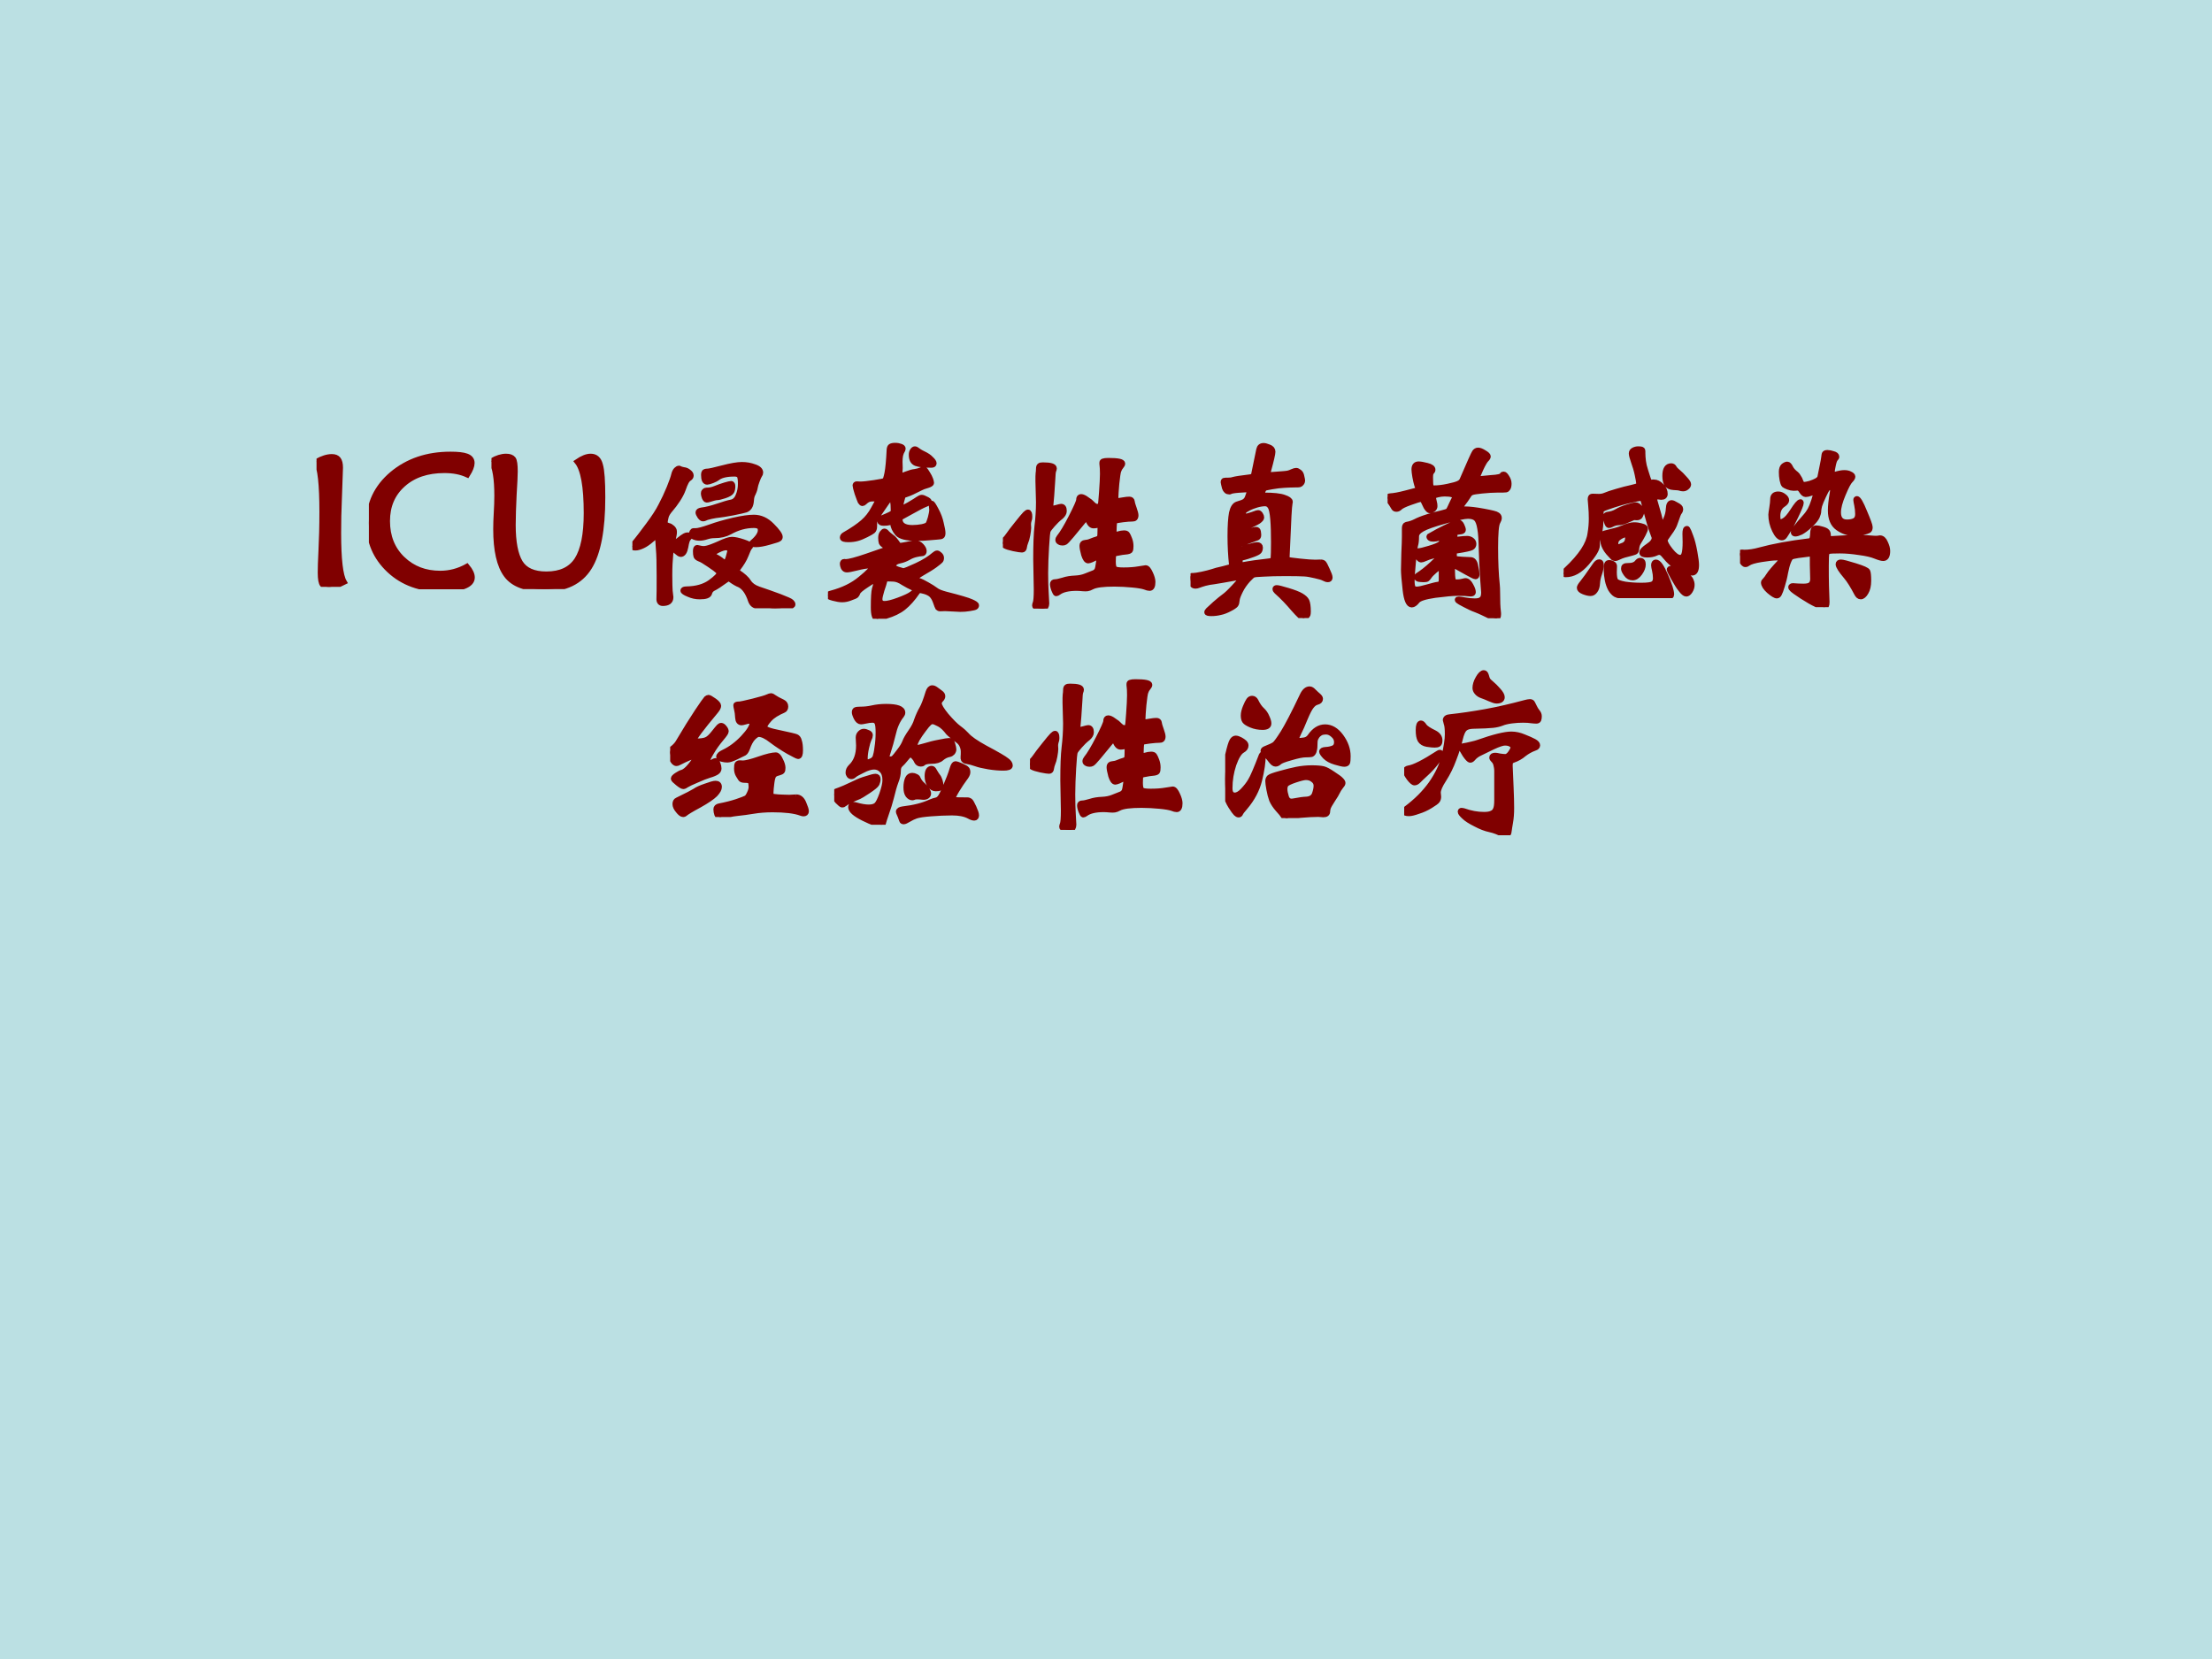 <?xml version="1.0" encoding="UTF-8" standalone="no"?>
<!DOCTYPE svg PUBLIC "-//W3C//DTD SVG 1.1//EN" "http://www.w3.org/Graphics/SVG/1.1/DTD/svg11.dtd">
<svg xmlns="http://www.w3.org/2000/svg" xmlns:xlink="http://www.w3.org/1999/xlink" version="1.1" width="720pt" height="540pt" viewBox="0 0 720 540">
<g enable-background="new">
<g>
<g id="Layer-1" data-name="Artifact">
<clipPath id="cp0">
<path transform="matrix(1,0,0,-1,0,540)" d="M 0 0 L 720 0 L 720 540 L 0 540 Z " fill-rule="evenodd"/>
</clipPath>
<g clip-path="url(#cp0)">
<path transform="matrix(1,0,0,-1,0,540)" d="M 0 0 L 720 0 L 720 540 L 0 540 Z " fill="#bbe0e3" fill-rule="evenodd"/>
</g>
</g>
<g id="Layer-1" data-name="Span">
<clipPath id="cp1">
<path transform="matrix(1,0,0,-1,0,540)" d="M 0 0 L 720 0 L 720 540 L 0 540 Z " fill-rule="evenodd"/>
</clipPath>
<g clip-path="url(#cp1)">
<symbol id="font_2_2c">
<path d="M .15 .026 C .117 .009 .089 0 .066 0 C .052 0 .041 .004 .033 .012 C .025 .02 .021 .042 .021 .078 C .021 .1 .022 .14 .025 .198 C .028 .256 .03 .326 .03 .407 C .03 .556 .02 .647 0 .68 C .031 .697 .058 .706 .083 .706 C .1 .706 .111 .701 .118 .692 C .125 .683 .129 .668 .129 .647 L .123 .477 C .12 .414 .119 .352 .119 .292 C .119 .151 .129 .062 .15 .026 Z "/>
</symbol>
<symbol id="font_2_26">
<path d="M .534 .621 C .499 .637 .458 .645 .41 .645 C .317 .645 .242 .62 .185 .569 C .128 .518 .1 .452 .1 .37 C .1 .287 .127 .218 .182 .165 C .237 .112 .305 .086 .387 .086 C .439 .086 .487 .099 .532 .124 C .551 .101 .56 .081 .56 .064 C .56 .043 .545 .027 .516 .016 C .487 .005 .447 0 .397 0 C .28 0 .185 .034 .111 .103 C .037 .172 0 .258 0 .36 C 0 .465 .042 .554 .126 .625 C .211 .696 .316 .732 .442 .732 C .482 .732 .511 .729 .53 .722 C .549 .715 .559 .703 .559 .685 C .559 .669 .551 .648 .534 .621 Z "/>
</symbol>
<symbol id="font_2_38">
<path d="M 0 .695 C .029 .712 .056 .72 .079 .72 C .098 .72 .111 .715 .118 .706 C .125 .697 .128 .674 .128 .638 C .128 .617 .126 .575 .122 .511 C .119 .448 .117 .393 .117 .348 C .117 .255 .13 .187 .156 .144 C .182 .102 .229 .081 .298 .081 C .375 .081 .43 .107 .464 .159 C .498 .212 .515 .296 .515 .412 C .515 .557 .498 .65 .465 .691 C .493 .71 .517 .72 .538 .72 C .565 .72 .582 .705 .59 .674 C .599 .644 .603 .585 .603 .498 C .603 .322 .579 .195 .53 .117 C .481 .039 .4 0 .287 0 C .188 0 .119 .025 .081 .076 C .043 .127 .024 .21 .024 .325 C .024 .352 .025 .382 .027 .415 C .029 .448 .03 .478 .03 .507 C .03 .598 .02 .66 0 .695 Z "/>
</symbol>
<use xlink:href="#font_2_2c" transform="matrix(60,0,0,-60,103.032,191.03)" fill="#800000"/>
<use xlink:href="#font_2_26" transform="matrix(60,0,0,-60,120.072,191.81)" fill="#800000"/>
<use xlink:href="#font_2_38" transform="matrix(60,0,0,-60,159.972,191.75)" fill="#800000"/>
<use xlink:href="#font_2_2c" stroke-width=".029" stroke-linecap="butt" stroke-miterlimit="10" stroke-linejoin="miter" transform="matrix(60,0,0,-60,103.032,191.03)" fill="none" stroke="#800000"/>
<use xlink:href="#font_2_26" stroke-width=".029" stroke-linecap="butt" stroke-miterlimit="10" stroke-linejoin="miter" transform="matrix(60,0,0,-60,120.072,191.81)" fill="none" stroke="#800000"/>
<use xlink:href="#font_2_38" stroke-width=".029" stroke-linecap="butt" stroke-miterlimit="10" stroke-linejoin="miter" transform="matrix(60,0,0,-60,159.972,191.75)" fill="none" stroke="#800000"/>
</g>
</g>
<g id="Layer-1" data-name="P">
<clipPath id="cp3">
<path transform="matrix(1,0,0,-1,0,540)" d="M 0 0 L 720 0 L 720 540 L 0 540 Z " fill-rule="evenodd"/>
</clipPath>
<g clip-path="url(#cp3)">
<symbol id="font_4_e16">
<path d="M .695 .736 C .695 .731 .693 .726 .69 .722 C .687 .718 .682 .708 .676 .691 C .67 .675 .667 .664 .666 .657 C .665 .65 .663 .643 .66 .635 C .657 .628 .655 .623 .654 .621 C .649 .613 .646 .601 .645 .586 C .644 .571 .641 .559 .636 .551 C .631 .543 .624 .537 .615 .534 C .606 .531 .583 .526 .544 .518 C .506 .511 .481 .507 .47 .506 C .459 .505 .445 .503 .427 .499 C .41 .495 .399 .492 .395 .489 C .391 .487 .387 .486 .382 .486 C .378 .486 .373 .49 .366 .499 C .36 .508 .357 .515 .357 .52 C .357 .526 .363 .53 .375 .532 C .4 .535 .428 .542 .461 .553 C .494 .564 .519 .572 .536 .575 C .553 .578 .566 .59 .574 .61 C .583 .63 .587 .652 .587 .676 C .587 .701 .584 .716 .579 .721 C .574 .726 .566 .729 .554 .729 C .509 .729 .478 .721 .46 .706 C .456 .703 .447 .698 .434 .693 C .421 .688 .411 .685 .406 .685 C .393 .685 .387 .698 .387 .724 C .387 .731 .388 .735 .39 .738 C .393 .741 .398 .743 .407 .743 C .416 .743 .444 .749 .489 .761 C .535 .773 .57 .779 .594 .779 C .618 .779 .641 .775 .662 .767 C .684 .76 .695 .749 .695 .736 M .253 .759 C .254 .759 .255 .759 .256 .758 C .261 .755 .268 .753 .278 .751 C .289 .75 .298 .746 .306 .739 C .314 .733 .318 .727 .318 .72 C .318 .714 .315 .709 .309 .705 C .303 .702 .297 .695 .292 .686 C .287 .677 .281 .663 .275 .645 C .269 .628 .259 .609 .246 .589 C .233 .569 .22 .552 .207 .537 C .194 .522 .185 .508 .182 .495 C .179 .482 .177 .472 .177 .467 C .177 .462 .179 .458 .182 .455 C .185 .452 .19 .45 .196 .448 C .203 .447 .209 .443 .216 .437 C .223 .431 .227 .424 .227 .417 C .227 .41 .227 .404 .226 .4 C .217 .359 .21 .323 .207 .292 C .204 .261 .202 .224 .202 .18 C .202 .137 .203 .108 .204 .094 L .208 .06 C .208 .038 .194 .027 .165 .027 C .151 .027 .144 .036 .145 .053 C .146 .07 .146 .112 .146 .177 C .146 .242 .145 .291 .142 .322 C .14 .354 .139 .374 .138 .382 C .138 .39 .137 .394 .134 .394 C .131 .394 .121 .387 .104 .372 C .087 .357 .071 .346 .056 .339 C .041 .332 .028 .328 .017 .328 C .006 .328 0 .33 0 .334 C 0 .338 .002 .342 .006 .347 C .032 .378 .059 .414 .088 .453 C .117 .492 .14 .527 .155 .557 C .171 .587 .186 .619 .2 .653 C .214 .687 .222 .711 .225 .724 C .228 .737 .233 .746 .238 .751 C .243 .756 .248 .759 .253 .759 M .544 .661 C .544 .65 .542 .64 .538 .633 C .534 .626 .522 .618 .501 .611 C .48 .604 .466 .601 .459 .601 C .452 .601 .437 .597 .415 .59 C .412 .589 .408 .588 .403 .588 C .399 .588 .395 .592 .391 .601 C .388 .61 .386 .617 .386 .622 C .386 .627 .387 .631 .39 .634 C .393 .637 .395 .639 .398 .639 C .401 .64 .404 .64 .407 .64 C .419 .64 .434 .643 .451 .65 C .468 .657 .485 .663 .502 .668 C .519 .673 .531 .676 .536 .676 C .541 .676 .544 .671 .544 .661 M .659 .493 C .695 .493 .728 .478 .757 .448 C .786 .419 .801 .398 .801 .387 C .801 .382 .799 .379 .795 .376 C .792 .373 .774 .368 .743 .359 C .712 .35 .688 .346 .671 .346 C .654 .346 .646 .347 .646 .349 C .646 .352 .647 .354 .65 .356 C .68 .381 .695 .404 .695 .423 C .695 .434 .692 .441 .686 .444 C .68 .448 .671 .45 .659 .45 C .614 .45 .571 .438 .528 .414 C .504 .401 .477 .395 .447 .395 C .432 .395 .418 .393 .403 .388 C .388 .383 .375 .381 .364 .381 C .353 .381 .343 .383 .334 .387 C .325 .391 .321 .396 .321 .401 C .321 .406 .322 .411 .324 .414 C .326 .418 .329 .42 .332 .42 L .343 .42 C .357 .42 .383 .427 .42 .44 C .458 .454 .501 .466 .548 .477 C .596 .488 .633 .493 .659 .493 M .311 .39 C .311 .387 .308 .383 .303 .378 C .298 .373 .293 .358 .289 .333 C .284 .306 .275 .293 .262 .293 C .257 .293 .249 .299 .236 .31 C .223 .321 .217 .329 .217 .334 C .217 .339 .219 .343 .222 .346 C .226 .349 .236 .357 .251 .369 C .266 .381 .277 .389 .283 .392 C .289 .395 .294 .397 .297 .397 C .306 .397 .311 .395 .311 .39 M .87 .021 C .87 .018 .868 .015 .864 .013 C .861 .01 .85 .008 .831 .005 C .812 .002 .794 0 .775 0 C .756 0 .741 .002 .729 .006 C .717 .01 .701 .012 .681 .012 C .662 .012 .649 .022 .642 .041 C .627 .087 .606 .116 .58 .128 C .569 .132 .553 .141 .532 .156 C .529 .159 .525 .16 .522 .16 C .519 .16 .514 .158 .508 .153 C .475 .129 .452 .114 .437 .107 C .428 .102 .421 .094 .418 .082 C .415 .069 .398 .063 .365 .063 C .345 .063 .325 .067 .305 .076 C .285 .084 .275 .091 .275 .096 C .275 .101 .281 .104 .294 .104 C .347 .105 .389 .117 .422 .14 C .455 .164 .471 .181 .471 .19 C .471 .194 .468 .198 .463 .203 C .458 .208 .443 .22 .417 .237 C .392 .254 .374 .265 .364 .268 C .354 .272 .348 .277 .346 .282 C .344 .288 .343 .297 .343 .31 C .343 .323 .346 .329 .352 .329 C .354 .329 .358 .328 .365 .326 C .372 .324 .379 .323 .387 .323 C .396 .323 .41 .326 .429 .333 C .448 .34 .461 .346 .468 .349 C .502 .365 .526 .373 .54 .373 C .554 .373 .574 .369 .601 .36 C .628 .351 .641 .344 .641 .338 C .641 .336 .639 .333 .635 .329 C .632 .326 .625 .312 .616 .288 C .607 .265 .592 .241 .573 .216 C .57 .211 .568 .206 .568 .203 C .568 .2 .569 .198 .572 .196 C .601 .177 .621 .159 .631 .142 C .642 .125 .659 .113 .684 .104 C .726 .09 .765 .076 .8 .063 C .836 .049 .857 .04 .862 .035 C .867 .03 .87 .026 .87 .021 M .502 .25 C .51 .25 .516 .259 .521 .277 C .526 .296 .529 .306 .529 .309 C .529 .322 .522 .329 .507 .329 C .498 .329 .484 .325 .466 .316 C .449 .308 .44 .301 .44 .294 C .44 .288 .442 .284 .447 .282 C .462 .275 .476 .266 .489 .255 C .493 .252 .497 .25 .502 .25 Z "/>
</symbol>
<symbol id="font_4_10de">
<path d="M .563 .626 C .566 .626 .574 .614 .587 .589 C .6 .565 .609 .541 .614 .516 C .62 .492 .623 .475 .623 .465 C .623 .456 .621 .45 .617 .448 C .614 .446 .606 .445 .593 .444 C .581 .443 .565 .442 .546 .44 C .527 .438 .505 .437 .481 .437 C .427 .437 .392 .446 .377 .463 C .362 .481 .354 .499 .352 .516 C .351 .522 .349 .525 .346 .525 C .343 .525 .339 .524 .332 .522 C .325 .52 .315 .519 .302 .519 C .289 .519 .282 .523 .282 .53 C .282 .538 .286 .544 .294 .547 C .331 .562 .35 .572 .352 .575 C .354 .578 .355 .583 .355 .59 C .355 .634 .35 .656 .341 .656 C .34 .656 .338 .655 .336 .653 C .334 .652 .329 .645 .321 .634 L .29 .589 C .277 .57 .268 .557 .263 .548 C .258 .54 .254 .534 .253 .529 C .252 .524 .252 .515 .252 .502 C .252 .489 .249 .481 .243 .476 C .238 .472 .226 .465 .208 .456 C .19 .447 .174 .44 .159 .436 C .144 .432 .128 .43 .111 .43 C .09 .43 .079 .433 .079 .44 C .079 .447 .083 .452 .09 .456 C .134 .481 .167 .504 .19 .524 C .213 .544 .232 .568 .247 .596 C .263 .624 .271 .64 .271 .643 C .271 .647 .269 .649 .266 .65 C .263 .651 .254 .651 .239 .651 C .224 .651 .211 .645 .199 .633 C .194 .628 .19 .626 .187 .626 C .184 .626 .18 .629 .176 .635 C .173 .642 .167 .657 .159 .68 C .152 .703 .148 .718 .148 .723 C .148 .728 .151 .731 .156 .731 L .175 .73 C .192 .73 .217 .733 .251 .738 C .285 .743 .304 .747 .308 .75 C .312 .753 .316 .766 .321 .79 C .326 .815 .33 .858 .333 .919 C .334 .927 .336 .932 .34 .935 C .345 .938 .353 .94 .364 .94 C .376 .94 .386 .938 .394 .935 C .403 .932 .407 .928 .407 .923 C .407 .919 .405 .915 .402 .91 C .399 .906 .396 .898 .393 .887 C .391 .876 .39 .864 .39 .852 L .391 .818 L .389 .783 C .389 .777 .39 .774 .393 .774 C .396 .774 .406 .778 .425 .785 C .444 .792 .459 .797 .472 .798 C .485 .8 .495 .803 .502 .806 C .509 .809 .514 .811 .517 .811 C .52 .811 .523 .81 .526 .808 C .529 .806 .533 .799 .54 .788 C .547 .777 .553 .766 .556 .757 C .559 .748 .561 .741 .561 .737 C .561 .733 .555 .729 .544 .725 C .523 .719 .51 .714 .503 .71 C .466 .691 .442 .68 .429 .676 C .416 .672 .409 .669 .407 .666 C .406 .664 .403 .653 .398 .634 C .394 .615 .392 .604 .392 .601 C .392 .598 .393 .597 .395 .597 C .399 .597 .414 .604 .44 .619 C .466 .634 .483 .645 .49 .65 C .497 .655 .504 .658 .509 .658 C .514 .658 .522 .655 .533 .649 C .544 .644 .549 .639 .549 .635 C .549 .631 .542 .626 .529 .621 C .516 .616 .49 .603 .453 .582 C .416 .562 .396 .551 .393 .549 C .391 .547 .39 .544 .39 .541 C .39 .51 .413 .494 .458 .494 C .476 .494 .494 .496 .511 .499 C .528 .503 .539 .507 .542 .512 C .546 .517 .551 .529 .556 .547 C .561 .566 .564 .581 .564 .592 L .561 .622 C .561 .625 .562 .626 .563 .626 M .472 .921 C .475 .921 .477 .92 .48 .918 C .489 .911 .501 .903 .518 .895 C .535 .887 .549 .878 .559 .867 C .57 .857 .575 .849 .575 .843 C .575 .837 .57 .834 .561 .834 C .522 .834 .495 .837 .478 .843 C .461 .85 .453 .865 .453 .89 C .453 .899 .455 .906 .459 .912 C .463 .918 .467 .921 .472 .921 M .475 .22 C .475 .215 .481 .211 .492 .207 C .503 .204 .519 .196 .538 .185 C .558 .174 .573 .164 .584 .156 C .595 .147 .613 .14 .639 .133 C .714 .114 .761 .1 .778 .092 C .796 .084 .805 .078 .805 .073 C .805 .068 .803 .065 .799 .063 C .796 .061 .785 .059 .768 .056 C .751 .053 .735 .052 .718 .052 L .635 .056 L .609 .055 C .603 .055 .599 .057 .596 .06 C .594 .063 .59 .074 .584 .091 C .578 .108 .571 .12 .562 .129 C .554 .137 .542 .143 .527 .148 C .512 .152 .503 .154 .498 .154 C .493 .154 .489 .151 .484 .144 C .46 .109 .435 .081 .41 .061 C .385 .041 .353 .026 .316 .015 C .304 .012 .294 .008 .285 .005 C .277 .002 .271 0 .268 0 C .254 0 .247 .021 .247 .062 C .247 .114 .249 .147 .253 .162 C .258 .176 .26 .188 .26 .197 C .26 .207 .259 .212 .256 .212 C .253 .212 .238 .202 .209 .183 C .18 .164 .165 .151 .162 .143 C .159 .135 .156 .13 .153 .127 C .15 .124 .141 .12 .124 .114 C .107 .107 .092 .104 .077 .104 C .063 .104 .047 .107 .028 .112 C .009 .117 0 .122 0 .127 C 0 .132 .006 .136 .019 .139 C .082 .156 .134 .181 .176 .216 C .219 .251 .24 .273 .24 .282 C .24 .286 .236 .288 .228 .288 C .212 .288 .186 .284 .151 .275 C .127 .269 .111 .266 .102 .266 C .094 .266 .088 .27 .084 .278 C .081 .286 .079 .292 .079 .297 C .079 .306 .082 .31 .089 .31 L .096 .309 C .113 .309 .152 .319 .213 .34 C .274 .361 .307 .373 .311 .374 C .316 .375 .318 .378 .318 .383 C .318 .388 .314 .393 .306 .397 C .298 .402 .293 .407 .29 .413 C .288 .42 .287 .428 .287 .439 C .287 .45 .289 .458 .294 .465 C .299 .472 .303 .475 .306 .475 C .31 .475 .315 .472 .32 .465 C .326 .459 .334 .452 .345 .444 C .356 .437 .367 .423 .38 .404 C .383 .399 .386 .397 .39 .397 C .395 .397 .407 .399 .428 .403 C .449 .408 .466 .41 .477 .41 C .488 .41 .498 .405 .507 .395 C .516 .385 .521 .376 .521 .367 C .521 .358 .517 .354 .509 .354 C .502 .354 .491 .352 .478 .349 C .465 .346 .451 .341 .436 .332 C .421 .324 .406 .318 .391 .315 C .376 .312 .366 .307 .361 .301 C .356 .296 .354 .29 .354 .285 C .354 .28 .363 .274 .38 .268 C .397 .263 .407 .26 .409 .26 C .417 .26 .441 .27 .482 .289 C .523 .308 .554 .328 .577 .348 C .583 .353 .588 .356 .592 .356 C .596 .356 .601 .353 .606 .348 C .612 .343 .615 .337 .615 .33 C .615 .323 .613 .318 .61 .315 C .607 .312 .597 .303 .579 .29 C .561 .277 .539 .264 .513 .249 C .488 .234 .475 .225 .475 .22 M .307 .082 C .323 .082 .348 .088 .383 .101 C .418 .114 .442 .125 .455 .135 C .468 .144 .475 .151 .475 .156 C .475 .16 .472 .163 .465 .166 C .445 .175 .426 .185 .408 .196 C .389 .209 .372 .215 .357 .216 C .342 .217 .33 .217 .32 .217 C .313 .217 .309 .213 .307 .204 C .305 .195 .3 .179 .292 .156 C .285 .132 .281 .116 .281 .107 C .281 .09 .29 .082 .307 .082 Z "/>
</symbol>
<symbol id="font_4_1162">
<path d="M .5 .556 C .504 .555 .508 .554 .511 .554 C .522 .554 .528 .556 .529 .561 C .531 .566 .533 .589 .536 .631 C .539 .674 .541 .707 .541 .73 C .541 .754 .54 .769 .539 .775 C .538 .782 .538 .787 .538 .791 C .538 .796 .54 .799 .545 .8 C .55 .802 .559 .803 .572 .803 C .623 .803 .649 .798 .649 .787 C .649 .783 .646 .777 .64 .77 C .634 .763 .63 .755 .627 .746 C .624 .737 .621 .715 .617 .678 C .614 .642 .612 .617 .612 .604 C .612 .591 .614 .585 .619 .585 C .624 .585 .634 .586 .65 .589 C .666 .592 .678 .593 .686 .593 C .695 .593 .7 .589 .701 .58 C .702 .571 .706 .559 .712 .542 C .718 .525 .721 .513 .721 .506 C .721 .499 .719 .494 .716 .491 C .713 .488 .708 .487 .701 .487 C .69 .487 .673 .486 .65 .483 C .628 .48 .615 .478 .612 .476 C .609 .474 .606 .471 .605 .467 C .604 .464 .604 .457 .603 .446 L .602 .416 C .602 .405 .609 .401 .623 .404 C .637 .408 .648 .41 .657 .41 C .666 .41 .672 .408 .675 .403 C .678 .399 .682 .39 .687 .377 C .692 .364 .694 .351 .694 .339 C .694 .327 .693 .319 .69 .315 C .687 .312 .679 .309 .666 .308 C .653 .307 .64 .305 .626 .302 C .612 .3 .604 .297 .601 .293 C .599 .289 .598 .276 .598 .255 C .598 .234 .601 .221 .607 .216 C .614 .211 .63 .209 .655 .209 C .686 .209 .713 .211 .736 .215 C .759 .219 .772 .221 .774 .221 C .783 .221 .791 .211 .8 .191 C .809 .172 .813 .156 .813 .145 C .813 .122 .807 .111 .796 .111 C .79 .111 .781 .113 .769 .118 C .757 .122 .735 .126 .703 .129 C .671 .132 .638 .134 .605 .134 C .544 .134 .504 .129 .483 .118 C .474 .113 .466 .11 .459 .109 C .453 .108 .444 .108 .433 .109 C .422 .11 .411 .111 .4 .111 C .355 .111 .322 .103 .302 .088 C .297 .084 .292 .082 .289 .082 C .286 .082 .282 .089 .277 .102 C .272 .115 .27 .126 .27 .133 C .27 .141 .274 .145 .283 .145 C .292 .145 .306 .148 .326 .154 C .347 .161 .368 .164 .391 .165 C .414 .166 .433 .17 .45 .177 C .467 .184 .48 .189 .488 .192 C .497 .195 .503 .199 .507 .204 C .512 .209 .515 .219 .517 .234 C .52 .25 .521 .261 .521 .268 C .521 .275 .518 .278 .513 .278 C .508 .278 .497 .274 .48 .265 C .472 .262 .466 .26 .463 .26 C .454 .26 .446 .271 .439 .293 C .433 .315 .43 .331 .43 .341 C .43 .352 .435 .357 .446 .358 C .457 .359 .467 .361 .478 .366 C .489 .371 .5 .374 .509 .377 C .518 .38 .524 .384 .525 .388 C .527 .392 .528 .409 .528 .44 C .528 .45 .526 .455 .523 .455 C .52 .455 .515 .454 .509 .452 C .504 .451 .498 .45 .492 .45 C .486 .45 .481 .452 .476 .457 C .471 .462 .466 .47 .461 .483 C .458 .488 .456 .49 .453 .49 C .45 .49 .447 .488 .443 .483 C .415 .449 .391 .42 .372 .397 C .353 .374 .341 .362 .337 .36 C .334 .358 .329 .357 .323 .357 C .318 .357 .312 .358 .307 .361 C .302 .364 .299 .367 .299 .372 C .299 .377 .301 .382 .305 .387 C .322 .408 .344 .444 .371 .497 C .398 .55 .412 .581 .412 .59 C .412 .601 .416 .607 .424 .607 C .432 .607 .443 .602 .456 .592 C .47 .583 .479 .576 .482 .572 C .485 .568 .491 .563 .5 .556 M .316 .554 C .327 .554 .332 .546 .332 .529 C .332 .519 .326 .509 .315 .499 C .298 .486 .283 .471 .27 .456 C .257 .441 .248 .43 .245 .423 C .242 .417 .239 .388 .236 .335 C .233 .283 .231 .236 .231 .193 C .231 .15 .232 .114 .234 .084 C .236 .054 .237 .035 .237 .028 C .237 .021 .235 .014 .232 .009 C .229 .003 .224 0 .217 0 C .21 0 .2 .001 .189 .004 C .178 .007 .173 .011 .173 .016 C .173 .021 .174 .025 .176 .03 C .18 .039 .182 .064 .182 .104 L .179 .268 C .179 .347 .181 .407 .186 .448 C .191 .489 .194 .533 .194 .578 L .191 .691 C .191 .712 .191 .727 .192 .734 C .193 .741 .194 .749 .194 .758 C .194 .767 .196 .773 .199 .775 C .202 .778 .208 .779 .217 .779 C .258 .779 .278 .773 .278 .761 C .278 .758 .277 .753 .274 .746 C .272 .74 .271 .726 .27 .704 C .269 .682 .267 .652 .264 .614 C .261 .577 .259 .558 .259 .557 C .259 .548 .262 .544 .268 .544 C .275 .544 .283 .546 .294 .549 C .305 .552 .312 .554 .316 .554 M .136 .523 C .142 .523 .145 .515 .145 .498 C .145 .491 .144 .484 .141 .477 C .139 .471 .138 .464 .138 .457 L .139 .438 C .139 .43 .137 .417 .134 .399 C .131 .382 .127 .369 .123 .36 C .12 .352 .117 .343 .116 .334 C .115 .324 .111 .319 .104 .319 C .097 .319 .082 .321 .058 .326 C .035 .331 .019 .336 .011 .341 C .004 .346 0 .351 0 .356 C 0 .361 .003 .367 .01 .374 C .017 .381 .024 .39 .031 .4 C .038 .411 .053 .43 .076 .459 C .099 .488 .114 .506 .121 .513 C .128 .52 .133 .523 .136 .523 Z "/>
</symbol>
<symbol id="font_4_134a">
<path d="M .706 .303 C .713 .303 .719 .301 .722 .298 C .725 .295 .732 .283 .741 .262 C .751 .241 .756 .227 .756 .22 C .756 .213 .753 .209 .746 .209 C .739 .209 .732 .211 .723 .216 C .714 .221 .699 .225 .677 .23 C .655 .235 .636 .239 .619 .24 C .602 .241 .569 .242 .518 .242 C .468 .242 .427 .241 .396 .239 C .365 .238 .347 .236 .342 .234 C .337 .233 .327 .224 .311 .207 C .296 .19 .282 .171 .271 .149 C .26 .127 .253 .11 .252 .098 C .251 .086 .249 .077 .245 .072 C .241 .067 .23 .059 .212 .05 C .195 .041 .178 .034 .162 .031 C .146 .027 .13 .025 .113 .025 C .097 .025 .089 .027 .089 .031 C .089 .034 .091 .038 .096 .043 C .101 .048 .113 .059 .133 .077 C .153 .094 .169 .108 .182 .117 C .195 .126 .213 .143 .236 .168 C .259 .192 .271 .207 .271 .213 C .271 .22 .266 .222 .256 .22 C .19 .208 .148 .201 .129 .198 C .111 .196 .094 .193 .079 .189 C .064 .185 .053 .181 .045 .178 C .038 .175 .031 .174 .026 .174 C .009 .174 0 .19 0 .222 C 0 .226 .001 .228 .002 .229 C .004 .23 .008 .23 .015 .23 C .022 .23 .038 .232 .062 .237 C .086 .242 .104 .247 .117 .251 C .13 .256 .15 .261 .177 .267 C .204 .274 .219 .278 .221 .279 C .223 .281 .224 .285 .223 .291 C .218 .338 .215 .39 .215 .445 C .215 .501 .218 .543 .223 .57 C .229 .597 .239 .613 .254 .618 C .256 .619 .264 .621 .279 .626 C .294 .631 .304 .64 .309 .654 C .315 .669 .318 .679 .318 .686 C .318 .693 .315 .697 .308 .697 C .302 .697 .286 .696 .26 .694 C .234 .692 .219 .689 .215 .686 C .214 .685 .212 .685 .21 .685 C .198 .685 .19 .692 .185 .706 C .181 .721 .179 .731 .178 .737 C .178 .743 .18 .746 .183 .746 C .186 .747 .193 .747 .203 .747 C .213 .747 .223 .748 .232 .751 C .242 .754 .272 .759 .323 .765 C .334 .766 .341 .771 .343 .778 L .371 .914 C .374 .928 .382 .935 .397 .935 C .404 .935 .413 .932 .426 .927 C .439 .922 .446 .914 .446 .902 C .446 .891 .438 .856 .422 .798 C .421 .793 .42 .788 .42 .783 C .42 .779 .424 .777 .431 .777 L .485 .781 C .505 .782 .519 .784 .527 .785 C .536 .787 .544 .79 .552 .794 C .561 .798 .568 .8 .573 .8 C .578 .8 .584 .797 .59 .792 C .597 .787 .601 .779 .603 .767 C .606 .756 .607 .748 .607 .744 C .607 .74 .605 .736 .602 .732 C .599 .728 .595 .725 .591 .724 C .588 .723 .579 .723 .564 .723 C .55 .723 .532 .722 .51 .721 C .488 .72 .465 .717 .442 .713 C .419 .709 .406 .706 .403 .705 C .4 .704 .397 .699 .393 .691 C .39 .683 .388 .677 .388 .672 C .388 .668 .391 .666 .397 .666 C .45 .666 .487 .662 .508 .654 C .529 .647 .54 .639 .54 .631 C .54 .629 .54 .627 .539 .624 C .537 .614 .535 .591 .533 .554 L .523 .334 C .523 .324 .526 .318 .531 .316 C .536 .315 .557 .312 .594 .308 C .631 .304 .659 .302 .677 .302 L .706 .303 M .277 .288 L .28 .288 C .323 .296 .372 .303 .427 .309 C .441 .31 .448 .316 .449 .326 C .45 .336 .451 .364 .451 .411 C .451 .458 .45 .5 .447 .536 C .444 .572 .439 .595 .432 .605 C .425 .616 .416 .621 .404 .621 C .393 .621 .378 .619 .36 .614 C .343 .609 .327 .603 .314 .596 C .301 .589 .293 .584 .29 .58 C .287 .577 .286 .571 .286 .562 C .286 .553 .287 .549 .29 .549 C .293 .549 .301 .551 .315 .555 C .33 .559 .341 .563 .349 .566 C .357 .569 .363 .571 .367 .571 C .371 .571 .375 .568 .379 .562 C .383 .556 .385 .55 .385 .545 C .385 .54 .379 .533 .368 .525 C .357 .518 .329 .504 .285 .485 C .278 .482 .274 .477 .274 .47 C .274 .463 .275 .46 .278 .46 C .281 .46 .288 .461 .298 .464 C .309 .467 .319 .47 .33 .474 C .341 .478 .349 .48 .355 .48 C .362 .48 .366 .476 .367 .469 C .368 .462 .369 .455 .369 .45 C .369 .445 .368 .442 .366 .439 C .365 .437 .359 .434 .349 .431 C .34 .428 .324 .422 .303 .414 C .282 .406 .271 .401 .27 .4 C .269 .399 .269 .395 .269 .39 C .269 .385 .271 .383 .275 .383 C .295 .383 .313 .385 .328 .39 C .344 .395 .355 .397 .361 .397 C .372 .397 .378 .392 .378 .383 C .378 .374 .376 .367 .372 .362 C .369 .358 .358 .352 .339 .345 C .32 .338 .299 .331 .276 .326 C .271 .325 .268 .318 .268 .306 C .268 .294 .271 .288 .277 .288 M .468 .164 C .475 .164 .495 .159 .528 .149 C .561 .139 .585 .13 .6 .121 C .615 .112 .625 .103 .63 .093 C .635 .082 .638 .063 .638 .035 C .638 .026 .637 .021 .636 .018 C .635 .015 .632 .011 .626 .007 C .62 .002 .616 0 .613 0 C .605 0 .587 .017 .558 .05 C .53 .083 .5 .115 .467 .144 C .462 .149 .459 .153 .459 .158 C .459 .162 .462 .164 .468 .164 Z "/>
</symbol>
<symbol id="font_4_aec">
<path d="M .292 .273 C .292 .276 .289 .278 .284 .278 C .281 .278 .271 .271 .256 .258 C .241 .245 .231 .235 .226 .227 C .221 .22 .217 .215 .214 .213 C .211 .211 .205 .21 .195 .21 C .186 .21 .177 .211 .169 .212 C .162 .214 .158 .217 .158 .222 C .158 .227 .16 .23 .165 .233 C .187 .247 .213 .267 .242 .294 C .271 .321 .286 .337 .286 .341 C .286 .346 .284 .348 .281 .348 C .278 .348 .267 .345 .248 .339 C .229 .334 .215 .329 .204 .324 C .193 .319 .186 .317 .181 .317 C .176 .317 .17 .323 .163 .334 C .156 .345 .153 .353 .153 .356 C .153 .362 .158 .365 .167 .365 C .177 .365 .197 .37 .227 .379 C .257 .388 .276 .396 .284 .402 C .292 .408 .296 .417 .296 .428 C .296 .437 .29 .439 .279 .435 C .268 .432 .258 .43 .249 .43 C .24 .43 .234 .431 .23 .434 C .227 .437 .225 .439 .225 .441 C .225 .443 .226 .445 .227 .446 C .228 .447 .243 .455 .271 .47 C .3 .485 .324 .497 .344 .506 C .364 .516 .376 .521 .381 .521 C .39 .521 .397 .515 .402 .504 C .407 .493 .41 .485 .41 .479 C .41 .473 .404 .47 .391 .469 C .379 .468 .371 .466 .368 .463 C .365 .46 .364 .452 .364 .441 C .364 .43 .37 .426 .382 .428 C .406 .431 .423 .432 .432 .432 C .441 .432 .449 .429 .456 .424 C .463 .419 .467 .412 .467 .403 C .467 .394 .463 .387 .455 .383 C .448 .379 .421 .373 .376 .366 C .368 .365 .363 .362 .362 .359 C .361 .356 .361 .35 .361 .341 C .361 .332 .363 .326 .367 .324 C .372 .322 .384 .32 .405 .319 C .426 .318 .44 .317 .449 .317 C .464 .317 .473 .306 .477 .283 C .482 .261 .484 .246 .484 .238 C .484 .23 .482 .226 .477 .226 C .472 .226 .456 .234 .429 .249 L .361 .287 C .358 .287 .355 .286 .353 .283 C .352 .28 .351 .275 .351 .267 C .351 .259 .351 .247 .352 .23 C .353 .213 .356 .203 .359 .2 C .362 .197 .367 .196 .373 .196 C .389 .196 .402 .198 .412 .201 C .416 .202 .419 .203 .422 .203 C .433 .203 .442 .195 .451 .178 C .46 .162 .464 .15 .464 .142 C .464 .134 .457 .131 .444 .133 C .431 .135 .411 .136 .382 .136 C .353 .136 .312 .132 .257 .125 C .203 .117 .171 .107 .161 .094 C .15 .08 .14 .073 .131 .073 C .114 .073 .102 .1 .096 .154 C .09 .207 .087 .244 .087 .263 C .087 .283 .088 .313 .089 .354 C .091 .395 .092 .425 .092 .443 L .092 .488 C .092 .499 .095 .506 .102 .508 C .121 .511 .137 .517 .151 .524 C .166 .532 .188 .541 .217 .55 C .247 .559 .272 .566 .291 .57 C .31 .575 .322 .578 .326 .581 C .331 .584 .335 .592 .34 .603 C .345 .615 .351 .626 .356 .637 C .362 .648 .365 .655 .365 .656 C .365 .669 .346 .675 .309 .675 C .296 .675 .283 .673 .271 .67 C .26 .667 .253 .665 .251 .663 C .249 .661 .248 .658 .248 .655 C .248 .652 .249 .645 .252 .634 C .255 .624 .256 .615 .256 .608 C .256 .601 .253 .595 .246 .59 C .24 .586 .234 .584 .229 .584 C .224 .584 .217 .591 .209 .604 C .202 .618 .197 .628 .194 .635 C .191 .642 .186 .645 .179 .645 C .172 .645 .154 .639 .123 .628 C .092 .617 .074 .608 .067 .601 C .061 .595 .055 .592 .048 .592 C .041 .592 .037 .594 .034 .599 C .025 .614 .017 .627 .01 .636 C .003 .645 0 .651 0 .653 C 0 .659 .005 .662 .015 .663 C .034 .664 .062 .669 .1 .679 C .139 .689 .159 .694 .161 .695 C .164 .696 .165 .699 .165 .702 C .165 .706 .163 .713 .159 .723 C .156 .734 .152 .748 .149 .766 C .146 .785 .144 .798 .144 .807 C .144 .826 .152 .836 .168 .836 C .179 .836 .194 .833 .214 .828 C .235 .823 .245 .815 .245 .806 C .245 .801 .243 .797 .238 .792 C .234 .788 .232 .779 .232 .764 C .232 .736 .233 .719 .236 .714 C .239 .709 .245 .706 .252 .706 C .274 .706 .299 .709 .327 .715 C .355 .721 .374 .726 .384 .731 C .395 .736 .402 .743 .405 .751 C .445 .844 .467 .893 .472 .9 C .477 .907 .483 .911 .491 .911 C .499 .911 .51 .907 .524 .898 C .538 .89 .545 .883 .545 .878 C .545 .873 .542 .868 .535 .861 C .528 .854 .518 .837 .505 .809 C .492 .781 .486 .765 .486 .76 C .486 .756 .49 .755 .499 .756 L .561 .762 C .599 .764 .619 .769 .622 .777 C .623 .78 .625 .781 .63 .781 C .635 .781 .64 .775 .647 .764 C .654 .753 .658 .742 .658 .73 C .658 .719 .656 .711 .653 .706 C .65 .701 .647 .698 .642 .697 C .637 .696 .622 .696 .596 .696 C .571 .696 .543 .694 .512 .691 C .482 .688 .464 .685 .457 .682 C .45 .679 .446 .676 .444 .673 C .432 .654 .417 .632 .398 .608 C .395 .604 .394 .6 .394 .597 C .394 .594 .397 .592 .404 .592 L .418 .592 C .444 .592 .478 .588 .521 .58 C .564 .572 .589 .566 .595 .561 C .602 .556 .605 .551 .605 .544 C .605 .538 .602 .53 .597 .521 C .589 .507 .585 .461 .585 .383 C .585 .305 .588 .238 .594 .182 C .595 .173 .596 .156 .596 .131 C .596 .092 .597 .061 .6 .037 C .601 .031 .601 .026 .601 .021 C .601 .007 .597 0 .589 0 C .582 0 .573 .003 .562 .008 C .527 .025 .5 .038 .479 .046 C .459 .053 .439 .063 .418 .074 C .397 .085 .386 .091 .383 .094 C .38 .096 .379 .098 .379 .1 C .379 .102 .381 .103 .386 .103 C .391 .103 .403 .101 .421 .098 C .439 .095 .456 .093 .473 .093 C .49 .093 .503 .096 .51 .103 C .518 .109 .522 .121 .522 .14 C .522 .141 .52 .168 .516 .221 C .513 .274 .51 .325 .509 .374 C .508 .423 .506 .461 .501 .487 C .497 .513 .49 .531 .481 .54 C .472 .549 .457 .554 .436 .554 C .416 .554 .375 .545 .313 .528 C .251 .511 .209 .496 .188 .484 C .167 .472 .156 .459 .156 .444 C .156 .422 .154 .406 .151 .397 C .148 .388 .144 .357 .139 .305 C .134 .254 .132 .219 .132 .202 C .132 .185 .134 .174 .137 .167 C .141 .16 .148 .157 .158 .157 C .169 .157 .188 .161 .216 .169 C .244 .177 .263 .182 .273 .183 C .283 .185 .289 .188 .29 .191 C .291 .194 .292 .201 .292 .21 L .292 .273 Z "/>
</symbol>
<symbol id="font_4_88e">
<path d="M .425 .247 C .425 .256 .436 .267 .458 .282 C .481 .297 .492 .312 .492 .326 C .492 .33 .491 .334 .489 .338 C .474 .375 .457 .435 .436 .516 C .433 .527 .431 .534 .429 .537 C .427 .54 .424 .542 .419 .542 C .411 .542 .391 .538 .358 .53 C .326 .523 .296 .514 .269 .505 C .242 .496 .224 .49 .217 .486 C .21 .483 .205 .48 .204 .477 C .203 .474 .202 .466 .202 .451 C .202 .402 .199 .37 .193 .355 C .188 .34 .184 .328 .183 .32 C .182 .312 .182 .301 .182 .286 C .182 .266 .163 .235 .126 .192 C .089 .149 .051 .128 .011 .128 C .004 .128 0 .13 0 .133 C 0 .137 .004 .143 .013 .152 C .055 .191 .086 .227 .107 .259 C .128 .291 .14 .321 .144 .35 C .149 .379 .151 .406 .151 .431 C .151 .456 .15 .479 .148 .499 C .146 .52 .145 .532 .145 .536 C .145 .541 .146 .544 .147 .547 C .148 .55 .152 .552 .158 .552 L .191 .551 C .203 .551 .215 .553 .226 .558 C .237 .563 .258 .57 .289 .579 C .32 .588 .346 .595 .366 .599 C .386 .604 .398 .607 .402 .609 C .406 .611 .408 .616 .408 .623 C .408 .63 .405 .646 .4 .67 C .395 .694 .388 .717 .38 .739 C .372 .762 .368 .777 .368 .785 C .368 .793 .372 .799 .38 .803 C .388 .807 .396 .809 .405 .809 C .414 .809 .42 .808 .423 .807 C .426 .806 .428 .804 .428 .802 C .429 .801 .429 .795 .429 .784 C .429 .773 .43 .76 .432 .743 C .434 .727 .438 .71 .444 .692 C .45 .674 .454 .66 .457 .651 C .46 .642 .463 .635 .465 .632 C .468 .629 .471 .627 .476 .628 C .481 .629 .485 .629 .489 .629 C .504 .629 .518 .622 .531 .608 C .544 .595 .55 .58 .55 .565 C .55 .554 .543 .548 .53 .548 L .513 .55 C .506 .55 .5 .548 .496 .544 C .493 .54 .492 .535 .494 .529 C .513 .466 .523 .427 .526 .412 C .527 .403 .53 .398 .535 .398 C .54 .398 .546 .407 .554 .426 C .563 .445 .568 .465 .569 .486 C .57 .507 .576 .517 .586 .517 C .591 .517 .6 .513 .613 .505 C .627 .498 .634 .491 .634 .484 C .634 .477 .632 .471 .627 .465 C .623 .46 .618 .447 .611 .426 C .604 .406 .599 .392 .594 .384 C .59 .376 .582 .364 .571 .349 C .56 .334 .554 .324 .552 .321 C .551 .318 .55 .316 .55 .313 C .55 .302 .56 .283 .58 .258 C .6 .233 .617 .22 .632 .22 C .643 .22 .65 .227 .654 .24 C .658 .253 .66 .275 .66 .304 L .659 .349 C .659 .368 .662 .377 .669 .377 C .67 .377 .672 .376 .673 .374 C .675 .372 .68 .359 .689 .335 C .698 .312 .705 .283 .711 .25 C .717 .217 .72 .194 .72 .18 C .72 .151 .712 .137 .697 .137 C .684 .137 .662 .145 .631 .16 C .6 .175 .573 .198 .548 .229 C .538 .242 .529 .249 .521 .249 C .514 .249 .508 .248 .503 .245 C .488 .238 .472 .235 .453 .235 C .434 .235 .425 .239 .425 .247 M .584 .717 C .591 .717 .597 .713 .6 .706 C .604 .699 .611 .692 .621 .684 C .631 .676 .643 .664 .656 .649 C .67 .634 .677 .624 .677 .618 C .677 .612 .674 .606 .667 .601 C .661 .596 .655 .594 .648 .594 C .642 .594 .636 .595 .631 .597 C .626 .599 .615 .6 .596 .601 C .578 .602 .566 .608 .559 .619 C .553 .63 .55 .645 .55 .663 C .55 .699 .561 .717 .584 .717 M .423 .469 C .423 .464 .421 .457 .417 .449 C .414 .441 .407 .437 .398 .437 L .383 .438 C .38 .438 .368 .433 .348 .424 C .328 .415 .311 .41 .298 .41 C .285 .41 .272 .406 .259 .399 C .254 .396 .249 .395 .245 .395 C .241 .395 .237 .401 .233 .414 C .229 .427 .227 .437 .227 .443 C .227 .449 .232 .453 .241 .454 C .258 .456 .274 .461 .289 .47 C .304 .479 .323 .487 .346 .494 C .369 .501 .384 .505 .391 .505 C .398 .505 .405 .501 .412 .493 C .419 .485 .423 .477 .423 .469 M .443 .376 C .443 .372 .439 .362 .431 .346 C .423 .331 .415 .317 .408 .306 C .401 .295 .397 .284 .396 .273 C .395 .262 .394 .256 .391 .253 C .388 .25 .382 .248 .371 .245 C .337 .237 .314 .23 .303 .224 C .292 .219 .285 .216 .28 .216 C .276 .216 .272 .217 .269 .219 C .266 .222 .257 .231 .242 .248 C .228 .265 .219 .282 .215 .299 C .212 .316 .21 .329 .21 .337 C .21 .345 .214 .35 .223 .352 C .27 .363 .302 .372 .317 .379 C .345 .391 .366 .397 .381 .397 C .396 .397 .408 .395 .419 .392 C .43 .389 .436 .387 .439 .384 C .442 .382 .443 .379 .443 .376 M .292 .277 C .297 .277 .308 .28 .324 .287 C .34 .294 .348 .307 .348 .328 C .348 .339 .344 .344 .336 .344 C .328 .344 .317 .34 .303 .331 C .289 .322 .282 .311 .282 .297 C .282 .284 .285 .277 .292 .277 M .431 .183 C .431 .168 .425 .153 .413 .136 C .401 .119 .388 .111 .374 .111 C .361 .111 .349 .117 .34 .13 C .331 .143 .326 .152 .326 .159 C .326 .166 .327 .17 .33 .172 C .333 .175 .34 .176 .351 .176 C .362 .176 .371 .177 .379 .18 C .387 .183 .394 .187 .399 .194 C .405 .201 .41 .204 .415 .204 C .426 .204 .431 .197 .431 .183 M .203 .183 C .203 .166 .2 .15 .194 .133 C .188 .116 .184 .099 .183 .081 C .182 .064 .178 .05 .171 .041 C .164 .031 .156 .026 .146 .026 C .136 .026 .123 .029 .108 .035 C .093 .041 .086 .048 .086 .056 C .086 .061 .091 .07 .101 .082 C .112 .095 .136 .128 .173 .182 C .18 .191 .186 .196 .193 .196 C .2 .196 .203 .192 .203 .183 M .5 .195 C .515 .195 .532 .17 .553 .121 C .574 .072 .585 .039 .585 .02 C .585 .011 .578 .005 .564 .003 C .551 .001 .523 0 .48 0 C .437 0 .396 .002 .356 .006 C .317 .009 .292 .014 .282 .02 C .272 .026 .263 .036 .255 .049 C .248 .062 .242 .078 .238 .097 C .234 .117 .232 .136 .232 .153 C .232 .17 .233 .181 .235 .185 C .237 .19 .241 .192 .247 .192 C .254 .192 .26 .19 .266 .187 C .272 .184 .275 .179 .275 .174 L .274 .141 C .274 .117 .277 .101 .283 .093 C .29 .086 .306 .08 .333 .075 C .36 .071 .39 .069 .422 .069 C .454 .069 .475 .072 .484 .077 C .494 .083 .499 .093 .499 .108 C .499 .123 .497 .137 .494 .15 C .491 .163 .489 .173 .489 .178 C .489 .189 .493 .195 .5 .195 M .696 .072 C .696 .061 .693 .05 .686 .039 C .679 .028 .672 .023 .665 .023 C .658 .023 .648 .031 .636 .047 C .624 .062 .611 .083 .596 .11 C .581 .137 .574 .152 .574 .155 C .574 .158 .576 .16 .581 .16 C .586 .16 .596 .157 .613 .152 C .63 .147 .646 .139 .661 .128 C .676 .117 .686 .107 .69 .098 C .694 .089 .696 .081 .696 .072 Z "/>
</symbol>
<symbol id="font_4_e5c">
<path d="M .634 .588 C .642 .588 .656 .564 .675 .517 C .695 .47 .705 .443 .705 .434 C .705 .425 .703 .419 .698 .416 C .693 .413 .683 .41 .667 .406 C .651 .403 .635 .401 .619 .401 C .587 .401 .558 .411 .531 .43 C .504 .449 .491 .481 .491 .525 C .491 .548 .494 .579 .501 .618 C .502 .625 .503 .632 .503 .639 C .503 .646 .498 .65 .488 .65 C .483 .65 .478 .647 .473 .642 C .469 .637 .462 .623 .452 .602 C .442 .581 .435 .564 .431 .551 C .428 .539 .426 .529 .426 .521 C .426 .513 .423 .503 .418 .491 C .413 .48 .401 .464 .38 .445 C .36 .426 .343 .414 .33 .407 C .317 .401 .307 .398 .3 .398 C .293 .398 .29 .401 .29 .406 C .29 .415 .311 .443 .354 .491 C .365 .503 .373 .515 .38 .527 C .387 .54 .394 .557 .401 .579 C .408 .602 .412 .615 .412 .618 C .412 .622 .41 .624 .406 .624 C .402 .624 .394 .622 .383 .618 C .372 .614 .363 .612 .356 .612 C .349 .612 .342 .618 .334 .63 C .327 .642 .319 .648 .311 .647 C .304 .646 .296 .646 .289 .646 C .282 .646 .272 .648 .261 .652 C .25 .656 .243 .66 .239 .663 C .235 .667 .232 .676 .229 .69 C .226 .705 .225 .719 .225 .734 C .225 .749 .229 .76 .236 .766 C .244 .772 .251 .775 .256 .775 C .262 .775 .268 .769 .274 .756 C .28 .744 .291 .732 .306 .721 C .309 .719 .312 .714 .317 .706 C .322 .699 .326 .691 .328 .684 C .331 .677 .333 .672 .336 .669 C .339 .666 .344 .665 .349 .665 C .355 .665 .365 .667 .38 .671 C .395 .676 .407 .681 .416 .686 C .426 .692 .432 .698 .434 .705 L .445 .759 C .451 .787 .454 .805 .455 .814 C .456 .823 .457 .83 .459 .833 C .461 .836 .466 .838 .474 .838 C .483 .838 .493 .836 .505 .832 C .518 .829 .524 .823 .524 .816 C .524 .813 .522 .809 .517 .804 C .513 .8 .509 .789 .505 .77 C .501 .752 .499 .739 .499 .73 C .499 .722 .501 .718 .504 .718 C .507 .718 .51 .718 .513 .719 C .536 .726 .553 .729 .565 .729 C .578 .729 .588 .727 .597 .722 C .606 .718 .611 .713 .611 .708 C .611 .703 .607 .696 .598 .687 C .589 .678 .576 .654 .559 .613 C .542 .573 .533 .54 .533 .514 C .533 .479 .549 .461 .58 .461 C .598 .461 .612 .464 .623 .47 C .634 .477 .639 .488 .639 .505 C .639 .522 .637 .538 .634 .553 C .631 .568 .629 .578 .629 .582 C .629 .586 .631 .588 .634 .588 M .331 .566 C .331 .557 .321 .533 .302 .493 C .283 .453 .27 .429 .265 .422 C .26 .415 .253 .404 .244 .389 C .239 .381 .234 .377 .227 .377 C .214 .377 .201 .39 .188 .417 C .175 .444 .168 .473 .168 .502 C .168 .507 .17 .519 .173 .538 C .176 .557 .178 .573 .178 .586 C .178 .604 .188 .613 .207 .613 C .218 .613 .228 .609 .237 .602 C .247 .595 .252 .587 .252 .58 C .252 .573 .246 .565 .234 .557 C .214 .544 .204 .523 .204 .495 C .204 .473 .208 .462 .216 .462 C .224 .462 .233 .465 .243 .472 C .254 .479 .268 .495 .285 .521 C .306 .554 .32 .571 .328 .571 C .33 .571 .331 .569 .331 .566 M .8 .305 C .8 .278 .792 .265 .777 .265 C .768 .265 .754 .269 .734 .277 C .715 .285 .686 .292 .647 .297 C .609 .303 .574 .306 .541 .306 C .508 .306 .489 .305 .482 .303 C .476 .301 .472 .297 .47 .291 C .468 .285 .467 .263 .467 .225 C .467 .187 .467 .15 .468 .115 L .471 .027 C .471 .009 .466 0 .457 0 C .448 0 .433 .005 .413 .015 C .393 .024 .367 .039 .336 .059 C .305 .079 .288 .092 .283 .097 C .278 .102 .276 .105 .276 .108 C .276 .115 .283 .117 .296 .115 C .309 .114 .325 .113 .344 .113 C .363 .113 .376 .116 .383 .122 C .391 .129 .395 .139 .395 .153 L .394 .194 C .393 .212 .393 .239 .393 .274 C .393 .284 .388 .289 .378 .289 L .315 .281 C .296 .278 .283 .275 .278 .272 C .273 .269 .268 .261 .262 .246 C .256 .231 .251 .212 .246 .187 C .242 .163 .236 .14 .229 .117 C .222 .094 .217 .08 .213 .073 C .21 .066 .205 .062 .2 .062 C .191 .062 .177 .071 .157 .088 C .138 .105 .128 .121 .128 .134 C .128 .137 .131 .141 .136 .146 C .141 .151 .148 .16 .156 .173 C .164 .186 .185 .211 .22 .248 C .225 .253 .227 .258 .227 .262 C .227 .266 .217 .268 .198 .268 C .179 .268 .152 .265 .115 .259 C .078 .253 .055 .246 .044 .238 C .039 .234 .034 .232 .029 .232 C .021 .232 .014 .24 .008 .255 C .003 .27 0 .281 0 .288 C 0 .295 .003 .298 .01 .298 L .023 .297 C .048 .297 .076 .301 .108 .31 C .178 .329 .267 .346 .376 .359 C .387 .36 .393 .37 .394 .388 C .395 .407 .396 .418 .399 .422 C .402 .427 .407 .429 .414 .429 C .421 .429 .432 .427 .445 .423 C .459 .419 .468 .415 .472 .41 C .476 .406 .478 .399 .478 .39 C .478 .377 .483 .371 .494 .371 C .558 .375 .603 .377 .629 .377 C .656 .377 .675 .377 .686 .376 C .72 .373 .74 .372 .745 .373 C .751 .374 .756 .375 .759 .375 C .771 .375 .781 .366 .788 .349 C .796 .332 .8 .318 .8 .305 M .547 .244 C .557 .244 .583 .237 .625 .224 C .667 .211 .689 .201 .692 .194 C .695 .188 .697 .171 .697 .144 C .697 .117 .692 .096 .683 .081 C .674 .065 .664 .057 .655 .057 C .646 .057 .639 .063 .633 .075 C .612 .115 .593 .146 .575 .167 C .547 .2 .533 .222 .533 .233 C .533 .24 .538 .244 .547 .244 Z "/>
</symbol>
<use xlink:href="#font_4_e16" transform="matrix(60,0,0,-60,205.84,197.99)" fill="#800000"/>
<use xlink:href="#font_4_10de" transform="matrix(60,0,0,-60,269.5,201.41)" fill="#800000"/>
<use xlink:href="#font_4_1162" transform="matrix(60,0,0,-60,326.44,198.11)" fill="#800000"/>
<use xlink:href="#font_4_134a" transform="matrix(60,0,0,-60,387.52,201.17)" fill="#800000"/>
<use xlink:href="#font_4_aec" transform="matrix(60,0,0,-60,451.66,201.23)" fill="#800000"/>
<use xlink:href="#font_4_88e" transform="matrix(60,0,0,-60,508.96,194.69)" fill="#800000"/>
<use xlink:href="#font_4_e5c" transform="matrix(60,0,0,-60,566.38,197.63)" fill="#800000"/>
<use xlink:href="#font_4_e16" stroke-width=".029" stroke-linecap="butt" stroke-miterlimit="10" stroke-linejoin="miter" transform="matrix(60,0,0,-60,205.84,197.99)" fill="none" stroke="#800000"/>
<use xlink:href="#font_4_10de" stroke-width=".029" stroke-linecap="butt" stroke-miterlimit="10" stroke-linejoin="miter" transform="matrix(60,0,0,-60,269.5,201.41)" fill="none" stroke="#800000"/>
<use xlink:href="#font_4_1162" stroke-width=".029" stroke-linecap="butt" stroke-miterlimit="10" stroke-linejoin="miter" transform="matrix(60,0,0,-60,326.44,198.11)" fill="none" stroke="#800000"/>
<use xlink:href="#font_4_134a" stroke-width=".029" stroke-linecap="butt" stroke-miterlimit="10" stroke-linejoin="miter" transform="matrix(60,0,0,-60,387.52,201.17)" fill="none" stroke="#800000"/>
<use xlink:href="#font_4_aec" stroke-width=".029" stroke-linecap="butt" stroke-miterlimit="10" stroke-linejoin="miter" transform="matrix(60,0,0,-60,451.66,201.23)" fill="none" stroke="#800000"/>
<use xlink:href="#font_4_88e" stroke-width=".029" stroke-linecap="butt" stroke-miterlimit="10" stroke-linejoin="miter" transform="matrix(60,0,0,-60,508.96,194.69)" fill="none" stroke="#800000"/>
<use xlink:href="#font_4_e5c" stroke-width=".029" stroke-linecap="butt" stroke-miterlimit="10" stroke-linejoin="miter" transform="matrix(60,0,0,-60,566.38,197.63)" fill="none" stroke="#800000"/>
</g>
</g>
<g id="Layer-1" data-name="P">
<clipPath id="cp5">
<path transform="matrix(1,0,0,-1,0,540)" d="M 0 0 L 720 0 L 720 540 L 0 540 Z " fill-rule="evenodd"/>
</clipPath>
<g clip-path="url(#cp5)">
<symbol id="font_4_a9f">
<path d="M .512 .488 C .512 .477 .54 .467 .596 .456 C .648 .445 .677 .438 .684 .435 C .691 .432 .697 .425 .7 .412 C .704 .4 .706 .383 .706 .361 C .706 .34 .702 .329 .694 .329 C .691 .329 .673 .338 .642 .355 C .611 .373 .58 .393 .551 .415 C .522 .438 .498 .449 .48 .449 C .472 .449 .462 .442 .449 .429 C .437 .416 .427 .397 .418 .371 C .413 .358 .407 .35 .402 .347 L .359 .326 C .336 .315 .32 .31 .311 .31 C .302 .31 .292 .311 .281 .314 C .27 .317 .264 .321 .264 .326 C .264 .335 .273 .343 .29 .351 C .328 .369 .363 .395 .396 .43 C .429 .465 .445 .492 .445 .51 C .445 .517 .441 .521 .433 .521 C .425 .521 .416 .519 .406 .516 C .396 .513 .39 .512 .387 .512 C .375 .512 .368 .521 .367 .539 C .366 .558 .364 .573 .361 .584 C .358 .596 .357 .604 .357 .607 C .357 .61 .363 .612 .375 .612 C .381 .612 .406 .617 .45 .628 C .494 .639 .52 .647 .528 .651 C .537 .655 .543 .657 .547 .657 C .551 .657 .557 .654 .565 .648 C .573 .642 .588 .634 .611 .623 C .621 .618 .626 .61 .626 .599 C .626 .589 .622 .582 .614 .579 C .581 .565 .555 .549 .538 .53 C .521 .511 .512 .497 .512 .488 M .277 .496 C .282 .496 .288 .492 .294 .484 C .3 .477 .303 .47 .303 .464 C .303 .459 .295 .447 .279 .428 C .256 .401 .237 .374 .222 .348 C .207 .323 .2 .306 .2 .299 C .2 .294 .203 .292 .208 .292 C .214 .292 .221 .294 .229 .298 C .238 .303 .243 .305 .245 .305 C .25 .305 .255 .3 .258 .29 C .262 .28 .264 .271 .264 .263 C .264 .255 .26 .248 .252 .243 C .244 .238 .231 .232 .213 .227 C .196 .222 .173 .213 .144 .2 C .115 .188 .097 .179 .089 .174 C .082 .169 .076 .166 .071 .166 C .066 .166 .056 .172 .041 .184 C .026 .196 .018 .204 .018 .208 C .018 .213 .024 .219 .036 .227 C .048 .235 .058 .24 .066 .242 C .079 .246 .094 .259 .111 .28 C .128 .301 .137 .315 .137 .32 C .137 .326 .134 .329 .129 .329 C .12 .329 .092 .318 .047 .295 C .042 .292 .038 .291 .034 .291 C .025 .291 .017 .299 .01 .315 C .003 .332 0 .344 0 .351 C 0 .358 .003 .364 .009 .369 C .024 .38 .035 .392 .042 .403 C .084 .474 .119 .53 .147 .572 C .176 .615 .192 .638 .196 .642 C .201 .646 .205 .648 .208 .648 C .212 .648 .222 .642 .238 .631 C .254 .62 .262 .61 .262 .603 C .262 .596 .257 .586 .246 .573 C .168 .48 .129 .427 .129 .416 C .129 .413 .132 .411 .138 .411 C .165 .411 .185 .414 .196 .419 C .208 .424 .221 .436 .236 .455 C .251 .474 .261 .486 .265 .49 C .269 .494 .273 .496 .277 .496 M .684 .108 C .701 .108 .715 .097 .724 .075 C .733 .054 .738 .039 .738 .031 C .738 .022 .733 .018 .723 .018 C .72 .018 .715 .019 .71 .021 C .675 .034 .623 .04 .555 .04 C .516 .04 .482 .037 .452 .032 C .422 .027 .392 .023 .363 .02 C .334 .017 .307 .011 .28 .002 C .277 .001 .275 0 .272 0 C .264 0 .258 .005 .254 .014 C .251 .023 .249 .032 .249 .042 C .249 .051 .255 .057 .266 .059 C .302 .066 .334 .074 .361 .083 C .388 .092 .405 .099 .411 .102 C .418 .105 .424 .114 .43 .127 C .437 .141 .44 .153 .44 .163 C .44 .174 .439 .182 .437 .188 C .435 .194 .432 .197 .427 .198 C .422 .199 .414 .2 .403 .2 C .392 .2 .385 .203 .382 .208 C .379 .213 .374 .22 .369 .229 C .364 .238 .361 .249 .361 .262 C .361 .275 .362 .284 .364 .287 C .367 .291 .371 .293 .378 .293 L .394 .292 C .409 .292 .439 .299 .482 .314 C .525 .329 .556 .336 .573 .336 C .582 .336 .59 .327 .598 .309 C .607 .292 .611 .278 .611 .267 C .611 .257 .61 .251 .607 .248 C .605 .245 .599 .243 .59 .24 C .581 .238 .573 .235 .566 .23 C .559 .225 .554 .211 .551 .187 C .548 .163 .546 .145 .546 .134 C .546 .123 .547 .117 .548 .114 C .55 .112 .563 .11 .587 .108 C .612 .107 .632 .106 .647 .106 L .684 .108 M .266 .163 C .266 .152 .259 .139 .244 .123 C .229 .108 .2 .088 .157 .064 C .114 .041 .088 .025 .079 .017 C .076 .015 .074 .014 .071 .014 C .063 .014 .054 .021 .043 .035 C .032 .048 .027 .06 .027 .07 C .027 .081 .031 .088 .038 .091 C .092 .117 .124 .134 .135 .141 C .146 .149 .165 .158 .192 .167 C .219 .177 .237 .182 .246 .182 C .259 .182 .266 .176 .266 .163 Z "/>
</symbol>
<symbol id="font_4_11d5">
<path d="M .569 .658 C .569 .646 .582 .624 .608 .592 C .635 .561 .657 .538 .676 .524 C .695 .51 .708 .498 .717 .488 C .735 .467 .769 .444 .818 .417 C .884 .382 .923 .359 .935 .349 C .948 .34 .954 .33 .954 .321 C .954 .312 .942 .308 .918 .308 C .894 .308 .867 .31 .837 .315 C .808 .32 .785 .325 .769 .331 C .753 .337 .734 .342 .711 .346 C .708 .347 .705 .349 .702 .353 C .7 .358 .699 .363 .7 .37 C .701 .377 .701 .386 .701 .397 C .701 .409 .698 .42 .693 .431 C .688 .442 .68 .451 .67 .458 C .661 .465 .65 .473 .639 .482 C .628 .491 .622 .497 .619 .5 C .603 .521 .587 .537 .57 .546 C .553 .555 .541 .56 .534 .56 C .527 .56 .52 .557 .514 .551 C .508 .546 .498 .534 .484 .515 C .47 .497 .459 .48 .45 .465 C .442 .45 .438 .44 .438 .435 C .438 .43 .439 .426 .44 .423 C .442 .42 .444 .418 .446 .418 C .454 .418 .469 .421 .492 .428 C .515 .435 .541 .442 .569 .447 C .598 .453 .616 .456 .624 .456 C .633 .456 .639 .45 .642 .437 C .646 .424 .648 .415 .648 .409 C .648 .403 .646 .397 .641 .391 C .636 .386 .631 .383 .625 .382 C .609 .379 .595 .372 .582 .361 C .57 .35 .552 .345 .528 .345 C .505 .345 .489 .341 .482 .334 C .479 .331 .475 .33 .47 .33 C .459 .33 .452 .335 .447 .345 C .443 .355 .437 .363 .43 .37 C .423 .377 .418 .381 .413 .381 C .409 .381 .401 .374 .389 .359 C .377 .344 .367 .333 .359 .326 C .351 .319 .347 .308 .347 .293 C .347 .275 .343 .255 .334 .233 C .326 .212 .318 .183 .309 .146 C .302 .118 .293 .091 .284 .065 C .275 .038 .268 .018 .265 .005 C .264 .002 .261 0 .256 0 C .238 0 .206 .012 .159 .035 C .113 .058 .09 .078 .09 .096 C .09 .105 .095 .109 .106 .109 C .109 .109 .113 .108 .117 .107 C .145 .099 .168 .095 .187 .095 C .206 .095 .22 .099 .229 .107 C .238 .115 .248 .135 .259 .166 C .27 .198 .276 .223 .276 .242 C .276 .266 .27 .284 .258 .296 C .247 .308 .233 .314 .216 .314 C .2 .314 .179 .308 .154 .295 C .129 .283 .113 .274 .108 .269 C .103 .264 .098 .262 .093 .262 C .088 .262 .084 .264 .081 .268 C .078 .272 .076 .277 .076 .283 C .076 .295 .081 .305 .09 .314 C .119 .341 .133 .38 .133 .43 L .131 .473 C .131 .482 .134 .49 .14 .496 C .147 .503 .153 .506 .16 .506 C .167 .506 .174 .504 .182 .5 C .191 .497 .195 .492 .195 .486 C .195 .481 .193 .473 .188 .464 C .184 .455 .179 .439 .174 .416 C .169 .393 .167 .374 .167 .36 C .167 .347 .171 .34 .18 .34 C .185 .34 .193 .342 .203 .347 C .213 .352 .22 .36 .223 .369 C .226 .378 .23 .395 .233 .42 C .237 .445 .239 .472 .239 .5 C .239 .528 .237 .546 .232 .555 C .227 .564 .219 .568 .207 .568 C .196 .568 .183 .566 .17 .563 C .157 .56 .148 .559 .145 .559 C .136 .559 .127 .566 .12 .58 C .113 .594 .11 .604 .11 .61 C .11 .617 .112 .621 .116 .623 C .12 .625 .128 .626 .14 .626 C .162 .626 .184 .628 .206 .633 C .228 .638 .253 .641 .281 .641 C .341 .641 .371 .63 .371 .608 C .371 .603 .369 .598 .365 .593 C .343 .566 .328 .531 .319 .49 C .31 .454 .302 .425 .295 .404 C .288 .383 .285 .371 .285 .366 C .285 .361 .286 .358 .289 .357 C .292 .356 .298 .356 .305 .356 C .312 .356 .319 .358 .324 .363 C .329 .368 .339 .38 .353 .399 C .368 .418 .378 .435 .383 .448 C .388 .462 .399 .481 .415 .504 C .431 .527 .442 .548 .447 .566 C .456 .591 .466 .613 .476 .63 C .486 .647 .497 .677 .51 .719 C .515 .734 .522 .742 .532 .742 C .538 .742 .545 .739 .554 .732 C .563 .726 .57 .72 .577 .715 C .584 .71 .588 .704 .588 .697 C .588 .691 .585 .685 .578 .678 C .572 .672 .569 .665 .569 .658 M .721 .134 C .728 .134 .733 .132 .737 .129 C .741 .126 .748 .114 .757 .094 C .766 .074 .771 .06 .771 .051 C .771 .042 .767 .037 .76 .037 C .753 .037 .743 .04 .731 .047 C .708 .059 .678 .065 .639 .065 C .601 .065 .563 .063 .524 .06 C .485 .057 .459 .053 .444 .048 C .43 .043 .417 .037 .404 .029 C .391 .021 .382 .017 .377 .017 C .372 .017 .368 .019 .367 .023 C .361 .041 .356 .053 .353 .059 C .35 .065 .349 .069 .349 .071 C .349 .078 .357 .083 .372 .085 C .433 .092 .483 .105 .522 .123 C .535 .128 .545 .132 .552 .133 C .559 .134 .566 .138 .572 .145 C .579 .152 .589 .172 .604 .207 C .619 .242 .632 .274 .641 .305 C .646 .322 .652 .33 .657 .33 C .663 .33 .674 .326 .69 .319 C .706 .312 .716 .306 .719 .302 C .722 .299 .724 .293 .724 .284 C .724 .276 .718 .264 .706 .249 C .695 .234 .681 .214 .666 .189 C .651 .164 .644 .149 .644 .144 C .644 .139 .649 .136 .658 .135 C .667 .134 .688 .134 .721 .134 M .529 .305 C .534 .305 .539 .3 .544 .29 C .549 .281 .555 .272 .56 .265 C .566 .258 .57 .25 .573 .24 C .576 .23 .578 .221 .578 .214 C .578 .207 .576 .203 .573 .2 C .57 .197 .562 .196 .55 .196 C .538 .196 .527 .203 .518 .216 C .509 .229 .505 .245 .505 .264 C .505 .291 .513 .305 .529 .305 M .423 .267 C .43 .267 .436 .265 .442 .262 C .449 .259 .453 .255 .454 .251 C .46 .237 .469 .225 .481 .215 C .501 .196 .511 .18 .511 .169 C .511 .163 .508 .158 .502 .154 C .497 .151 .489 .149 .48 .15 C .471 .151 .462 .152 .451 .152 C .441 .152 .435 .151 .432 .149 C .429 .148 .427 .147 .424 .147 C .415 .147 .407 .152 .4 .161 C .393 .171 .39 .185 .39 .203 C .39 .222 .393 .237 .398 .249 C .403 .261 .412 .267 .423 .267 M 0 .163 C 0 .174 .004 .18 .011 .182 C .018 .184 .033 .19 .055 .199 C .077 .209 .097 .218 .114 .226 C .131 .235 .152 .243 .176 .25 C .2 .258 .216 .262 .224 .262 C .233 .262 .237 .257 .237 .248 C .237 .239 .235 .231 .231 .222 C .227 .214 .211 .201 .184 .183 C .157 .165 .14 .155 .135 .153 C .094 .137 .067 .123 .054 .112 C .051 .109 .048 .108 .043 .108 C .039 .108 .031 .115 .018 .128 C .006 .141 0 .153 0 .163 Z "/>
</symbol>
<symbol id="font_4_1390">
<path d="M .666 .336 C .666 .319 .665 .307 .663 .301 C .661 .296 .655 .293 .646 .293 C .637 .293 .621 .297 .597 .304 C .573 .311 .555 .321 .542 .334 C .53 .347 .524 .356 .524 .361 C .524 .366 .53 .37 .542 .371 C .563 .372 .578 .376 .589 .381 C .6 .387 .605 .397 .605 .412 C .605 .427 .599 .44 .586 .451 C .574 .462 .561 .468 .548 .468 C .535 .468 .524 .466 .517 .462 C .51 .458 .503 .452 .498 .445 C .493 .438 .49 .431 .488 .425 C .487 .42 .486 .41 .486 .395 C .486 .381 .484 .37 .481 .361 C .478 .353 .473 .348 .468 .346 C .463 .345 .453 .344 .436 .344 C .42 .344 .394 .339 .357 .328 C .321 .318 .3 .31 .293 .303 C .286 .297 .28 .294 .273 .294 C .266 .294 .259 .299 .25 .31 C .242 .321 .233 .332 .222 .343 C .211 .354 .206 .361 .206 .365 C .206 .37 .211 .374 .222 .378 C .245 .387 .26 .394 .268 .4 C .276 .406 .291 .427 .314 .463 C .337 .5 .372 .567 .419 .666 C .43 .689 .443 .7 .458 .7 C .465 .7 .473 .695 .481 .686 C .49 .677 .498 .67 .505 .664 C .512 .658 .516 .652 .516 .647 C .516 .638 .51 .632 .498 .629 C .486 .626 .476 .618 .467 .606 C .458 .595 .447 .573 .433 .54 C .42 .507 .408 .481 .398 .461 C .389 .441 .384 .43 .384 .428 C .384 .423 .388 .42 .397 .42 C .406 .42 .416 .421 .429 .423 C .442 .425 .453 .432 .461 .444 C .484 .477 .511 .494 .542 .494 C .574 .494 .603 .477 .628 .443 C .653 .409 .666 .373 .666 .336 M .146 .649 C .155 .649 .161 .644 .166 .635 C .176 .614 .187 .598 .199 .587 C .211 .576 .22 .563 .226 .548 C .233 .533 .236 .522 .236 .513 C .236 .5 .225 .493 .203 .493 C .181 .493 .16 .497 .141 .505 C .122 .513 .111 .52 .106 .527 C .101 .534 .099 .544 .099 .557 C .099 .57 .103 .586 .11 .603 C .117 .62 .123 .632 .128 .639 C .133 .646 .139 .649 .146 .649 M .205 .337 C .205 .304 .199 .26 .186 .207 C .173 .154 .147 .105 .108 .059 C .093 .042 .085 .031 .083 .026 C .081 .021 .078 .018 .073 .018 C .068 .018 .063 .021 .058 .026 C .053 .031 .043 .044 .03 .065 C .017 .086 .009 .106 .005 .123 C .002 .141 0 .171 0 .213 C 0 .255 .005 .298 .014 .341 C .024 .385 .032 .411 .038 .42 C .044 .429 .05 .433 .057 .433 C .064 .433 .073 .43 .082 .425 C .091 .42 .099 .415 .104 .41 C .109 .405 .112 .4 .112 .394 C .112 .383 .106 .375 .094 .368 C .077 .359 .061 .333 .046 .291 C .032 .249 .025 .206 .025 .162 C .025 .137 .034 .124 .052 .124 C .065 .124 .08 .132 .096 .149 C .112 .166 .126 .183 .137 .202 C .149 .221 .169 .268 .197 .341 C .198 .344 .2 .346 .202 .346 C .204 .346 .205 .343 .205 .337 M .47 .272 C .498 .272 .519 .27 .532 .267 C .545 .264 .563 .254 .585 .239 C .608 .224 .622 .214 .628 .207 C .635 .2 .638 .195 .638 .19 C .638 .186 .634 .179 .626 .17 C .619 .161 .613 .152 .609 .143 C .605 .134 .596 .119 .582 .098 C .569 .078 .561 .064 .558 .055 C .556 .047 .555 .041 .555 .037 C .555 .025 .548 .019 .533 .019 L .505 .021 C .478 .021 .446 .019 .41 .016 C .375 .013 .354 .009 .348 .006 C .343 .002 .338 0 .334 0 C .326 0 .32 .004 .316 .011 C .312 .018 .302 .031 .286 .048 C .271 .065 .26 .082 .253 .098 C .247 .114 .242 .133 .238 .155 C .234 .177 .232 .192 .232 .201 C .232 .21 .235 .216 .24 .221 C .246 .226 .266 .233 .299 .242 C .332 .251 .362 .259 .388 .264 C .414 .269 .441 .272 .47 .272 M .36 .091 C .363 .091 .372 .092 .387 .095 C .402 .098 .421 .101 .443 .102 C .465 .104 .479 .114 .485 .131 C .491 .148 .494 .163 .494 .176 C .494 .189 .488 .2 .477 .208 C .466 .217 .453 .221 .438 .221 C .427 .221 .407 .216 .38 .207 C .353 .198 .337 .19 .331 .184 C .326 .178 .323 .169 .323 .157 C .323 .145 .326 .131 .331 .115 C .336 .099 .346 .091 .36 .091 Z "/>
</symbol>
<symbol id="font_4_bd2">
<path d="M .432 .881 C .438 .881 .442 .876 .445 .866 C .448 .856 .45 .848 .453 .843 C .456 .838 .463 .831 .474 .822 C .485 .813 .497 .801 .51 .786 C .524 .771 .531 .758 .531 .749 C .531 .736 .521 .729 .501 .729 C .493 .729 .481 .733 .465 .74 C .449 .747 .435 .753 .423 .757 C .411 .761 .402 .767 .395 .775 C .388 .783 .385 .791 .385 .799 C .385 .814 .39 .832 .401 .851 C .412 .871 .423 .881 .432 .881 M .682 .724 C .689 .724 .694 .721 .696 .716 L .706 .696 C .71 .687 .715 .679 .722 .67 C .729 .662 .732 .654 .732 .645 C .732 .637 .731 .631 .729 .626 C .727 .622 .723 .62 .716 .62 C .709 .62 .701 .621 .69 .622 C .679 .624 .664 .625 .645 .625 C .626 .625 .605 .624 .583 .621 C .561 .618 .543 .614 .529 .608 C .516 .603 .5 .599 .481 .597 C .463 .595 .426 .593 .371 .592 C .352 .591 .338 .587 .328 .578 C .319 .57 .31 .551 .303 .52 C .296 .489 .285 .454 .269 .413 C .254 .372 .236 .336 .215 .303 C .194 .271 .184 .247 .184 .231 L .186 .209 C .186 .201 .184 .194 .18 .188 C .176 .182 .163 .173 .142 .16 C .121 .147 .099 .137 .076 .13 C .054 .122 .037 .118 .026 .118 C .009 .118 0 .122 0 .129 C 0 .133 .004 .138 .011 .144 C .066 .185 .111 .23 .146 .279 C .181 .329 .205 .379 .217 .429 C .229 .48 .235 .519 .235 .548 C .235 .577 .233 .596 .229 .606 C .226 .617 .224 .623 .224 .624 C .224 .635 .233 .641 .25 .642 C .305 .648 .369 .657 .441 .67 C .513 .683 .584 .7 .655 .719 C .667 .722 .676 .724 .682 .724 M .091 .608 C .096 .608 .102 .603 .109 .592 C .116 .582 .134 .57 .163 .556 C .183 .546 .193 .532 .193 .515 C .193 .504 .191 .497 .186 .494 C .181 .491 .174 .49 .165 .49 C .156 .49 .143 .491 .124 .494 C .106 .497 .094 .505 .087 .516 C .08 .528 .077 .546 .077 .571 C .077 .596 .082 .608 .091 .608 M .581 .548 C .604 .548 .627 .543 .65 .533 C .673 .524 .691 .516 .704 .509 C .717 .502 .723 .495 .723 .488 C .723 .481 .718 .476 .708 .473 C .686 .465 .667 .454 .65 .441 C .633 .426 .613 .415 .59 .407 C .584 .405 .58 .402 .577 .398 C .575 .394 .574 .387 .574 .377 L .579 .26 C .581 .215 .582 .177 .582 .148 C .582 .118 .58 .092 .576 .07 C .572 .048 .57 .033 .569 .026 C .568 .009 .562 0 .55 0 C .547 0 .543 .001 .54 .002 C .514 .016 .489 .026 .465 .031 C .441 .036 .415 .046 .387 .061 C .359 .075 .338 .088 .325 .101 C .312 .113 .305 .122 .305 .127 C .305 .132 .307 .134 .31 .134 C .314 .134 .318 .133 .323 .132 C .36 .119 .396 .112 .433 .112 C .451 .112 .465 .114 .475 .119 C .485 .123 .492 .13 .496 .14 C .501 .15 .503 .167 .503 .191 L .503 .348 C .503 .361 .501 .373 .498 .384 C .495 .395 .49 .403 .484 .408 C .479 .413 .476 .417 .476 .422 C .476 .429 .482 .433 .494 .433 C .498 .433 .506 .432 .518 .429 C .53 .427 .54 .426 .549 .426 C .558 .426 .568 .433 .577 .446 C .586 .459 .591 .469 .591 .476 C .591 .483 .587 .489 .578 .494 C .569 .499 .559 .501 .546 .501 C .534 .501 .512 .494 .48 .479 L .41 .445 C .395 .438 .382 .428 .373 .417 C .368 .411 .363 .408 .358 .408 C .353 .408 .343 .418 .33 .437 C .317 .457 .311 .469 .311 .473 C .311 .48 .315 .484 .324 .485 C .333 .486 .346 .489 .363 .493 C .38 .497 .393 .5 .4 .503 C .485 .533 .546 .548 .581 .548 M .199 .442 C .199 .434 .191 .419 .174 .396 C .157 .374 .139 .354 .118 .335 C .097 .316 .084 .303 .077 .296 C .07 .289 .063 .285 .056 .285 C .049 .285 .039 .294 .026 .311 C .013 .329 .007 .342 .007 .349 C .007 .357 .013 .362 .024 .364 C .053 .368 .107 .395 .184 .445 C .188 .448 .191 .449 .194 .449 C .197 .449 .199 .447 .199 .442 Z "/>
</symbol>
<use xlink:href="#font_4_a9f" transform="matrix(60,0,0,-60,218.14,265.93)" fill="#800000"/>
<use xlink:href="#font_4_11d5" transform="matrix(60,0,0,-60,271.54,268.45)" fill="#800000"/>
<use xlink:href="#font_4_1162" transform="matrix(60,0,0,-60,335.26,270.13)" fill="#800000"/>
<use xlink:href="#font_4_1390" transform="matrix(60,0,0,-60,398.8,266.29)" fill="#800000"/>
<use xlink:href="#font_4_bd2" transform="matrix(60,0,0,-60,457.06,271.87)" fill="#800000"/>
<use xlink:href="#font_4_a9f" stroke-width=".029" stroke-linecap="butt" stroke-miterlimit="10" stroke-linejoin="miter" transform="matrix(60,0,0,-60,218.14,265.93)" fill="none" stroke="#800000"/>
<use xlink:href="#font_4_11d5" stroke-width=".029" stroke-linecap="butt" stroke-miterlimit="10" stroke-linejoin="miter" transform="matrix(60,0,0,-60,271.54,268.45)" fill="none" stroke="#800000"/>
<use xlink:href="#font_4_1162" stroke-width=".029" stroke-linecap="butt" stroke-miterlimit="10" stroke-linejoin="miter" transform="matrix(60,0,0,-60,335.26,270.13)" fill="none" stroke="#800000"/>
<use xlink:href="#font_4_1390" stroke-width=".029" stroke-linecap="butt" stroke-miterlimit="10" stroke-linejoin="miter" transform="matrix(60,0,0,-60,398.8,266.29)" fill="none" stroke="#800000"/>
<use xlink:href="#font_4_bd2" stroke-width=".029" stroke-linecap="butt" stroke-miterlimit="10" stroke-linejoin="miter" transform="matrix(60,0,0,-60,457.06,271.87)" fill="none" stroke="#800000"/>
</g>
</g>
</g>
</g>
</svg>
